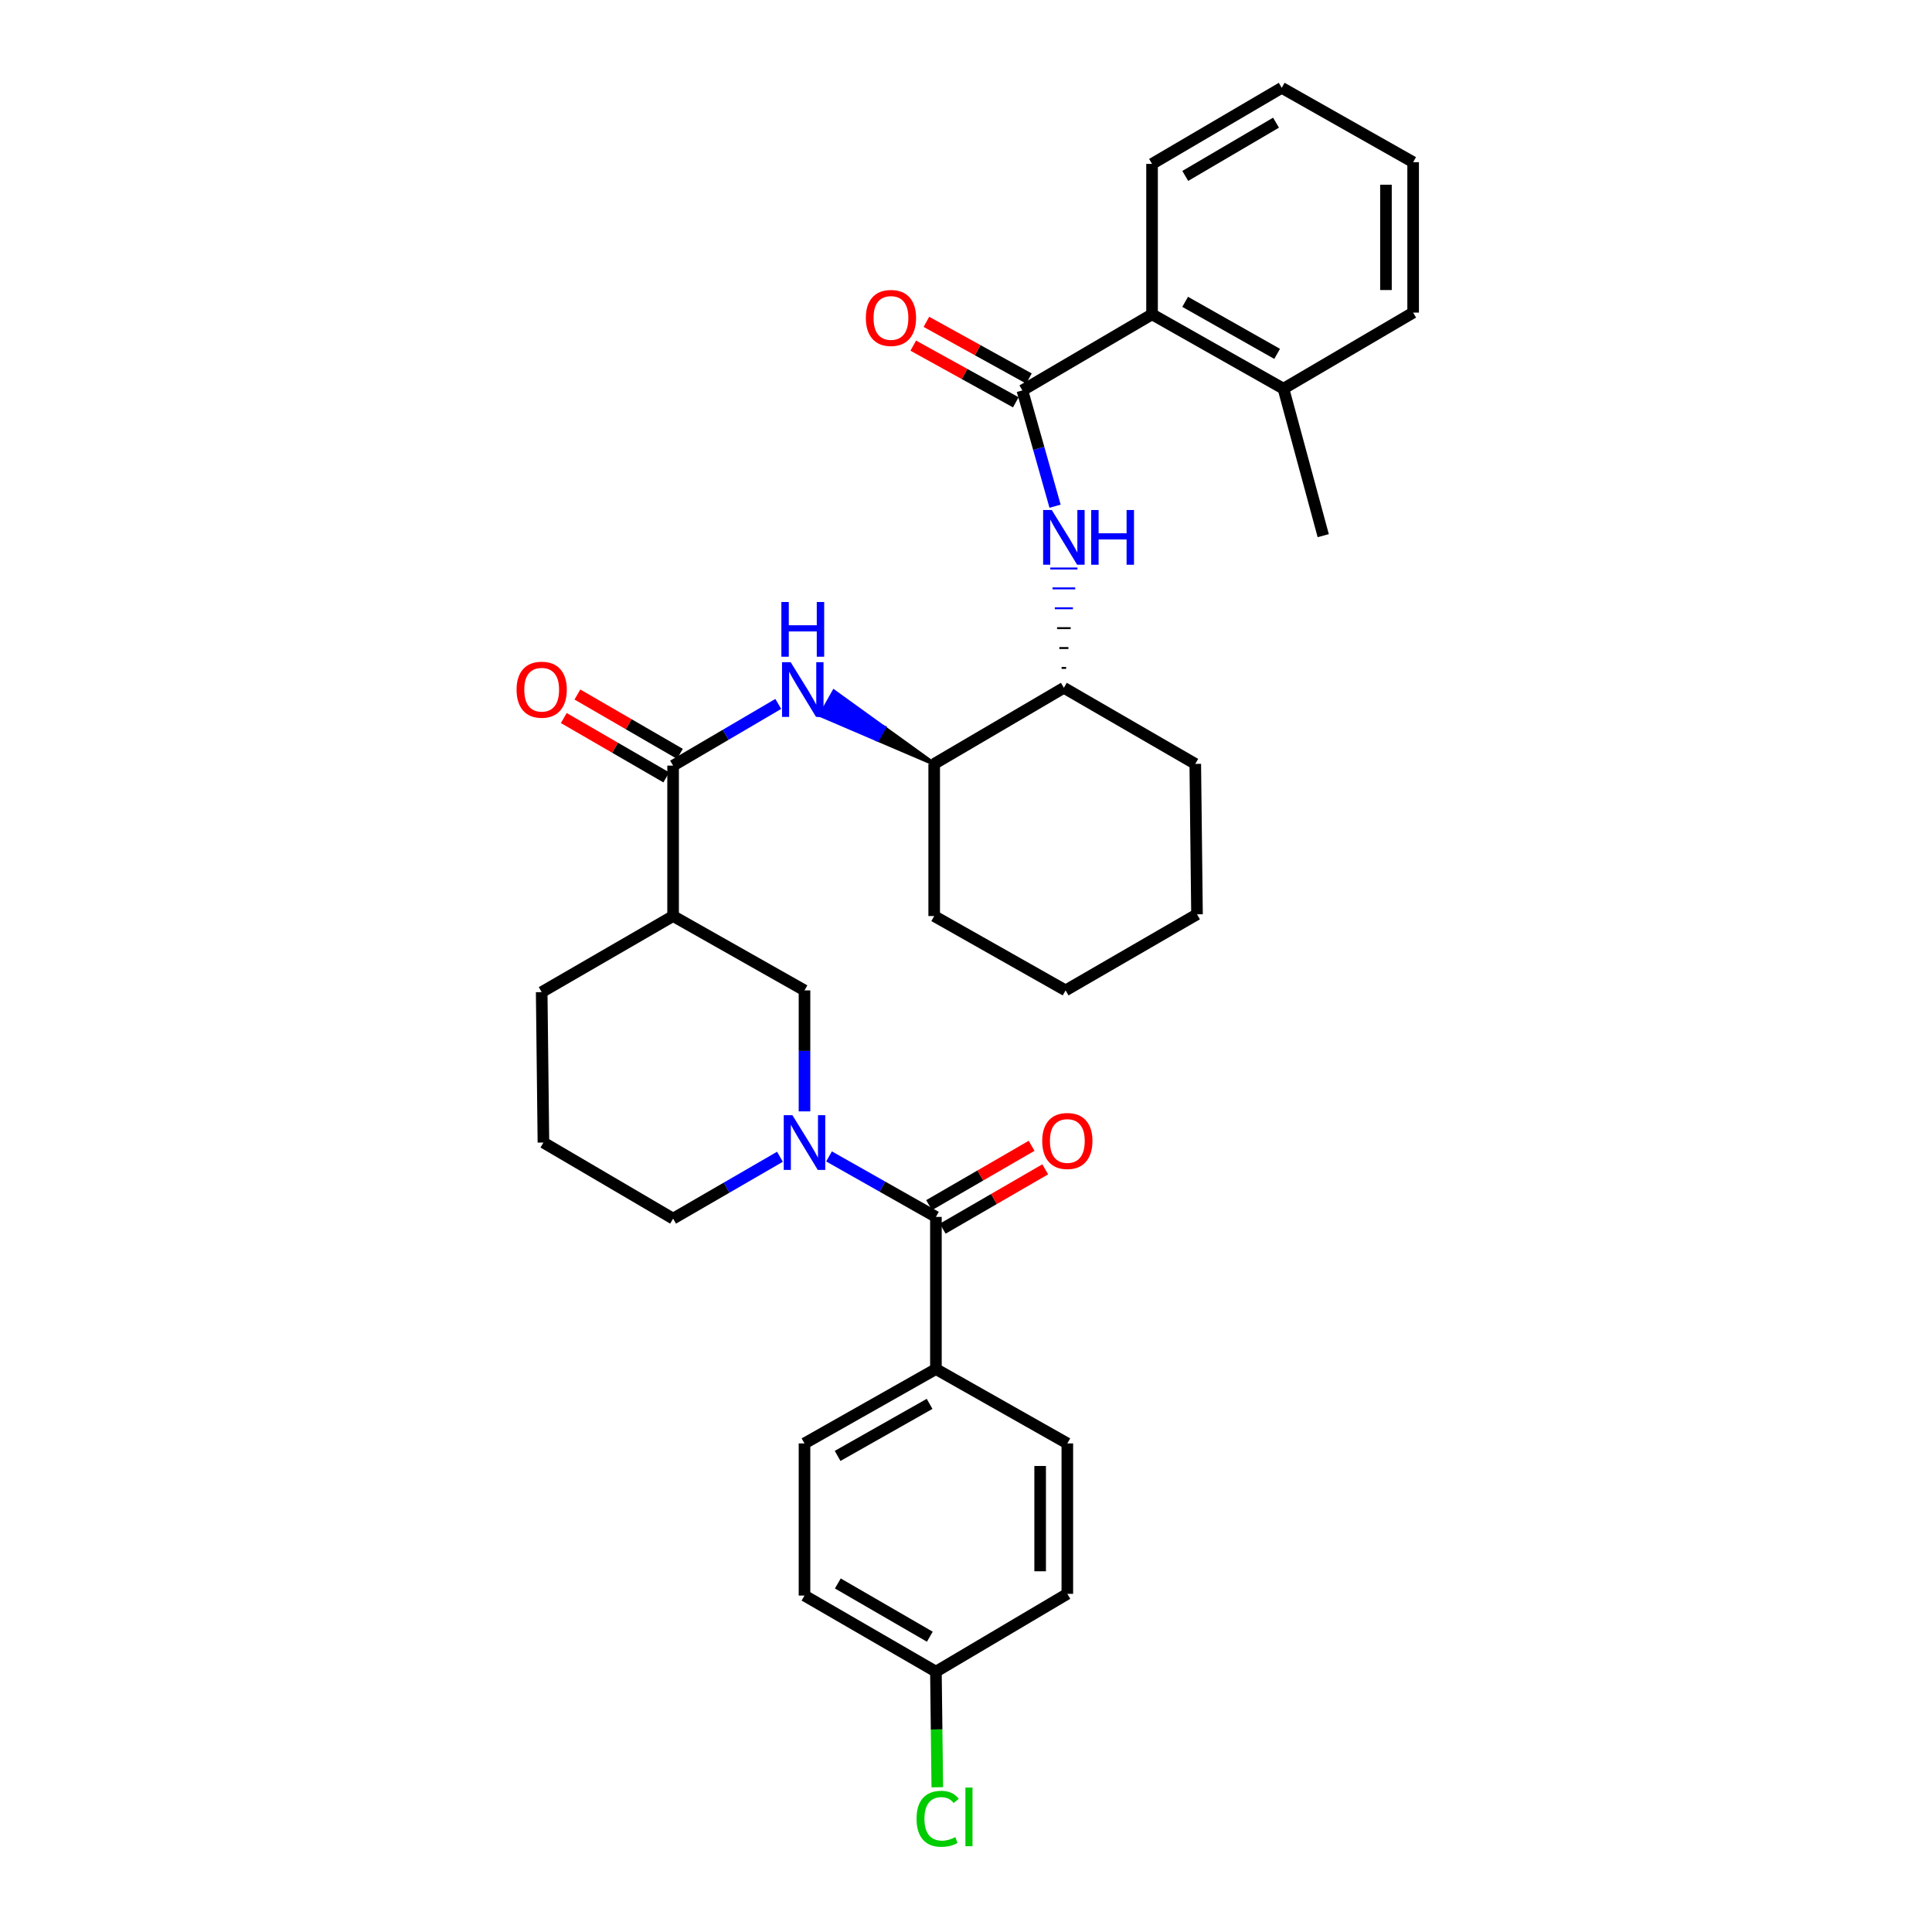 <?xml version='1.0' encoding='iso-8859-1'?>
<svg version='1.1' baseProfile='full'
              xmlns='http://www.w3.org/2000/svg'
                      xmlns:rdkit='http://www.rdkit.org/xml'
                      xmlns:xlink='http://www.w3.org/1999/xlink'
                  xml:space='preserve'
width='1000px' height='1000px' viewBox='0 0 1000 1000'>
<!-- END OF HEADER -->
<rect style='opacity:1.0;fill:#FFFFFF;stroke:none' width='1000' height='1000' x='0' y='0'> </rect>
<path class='bond-0' d='M 416.408,575.251 L 416.408,543.94' style='fill:none;fill-rule:evenodd;stroke:#0000FF;stroke-width:6px;stroke-linecap:butt;stroke-linejoin:miter;stroke-opacity:1' />
<path class='bond-0' d='M 416.408,543.94 L 416.408,512.628' style='fill:none;fill-rule:evenodd;stroke:#000000;stroke-width:6px;stroke-linecap:butt;stroke-linejoin:miter;stroke-opacity:1' />
<path class='bond-1' d='M 429.102,598.563 L 456.765,614.216' style='fill:none;fill-rule:evenodd;stroke:#0000FF;stroke-width:6px;stroke-linecap:butt;stroke-linejoin:miter;stroke-opacity:1' />
<path class='bond-1' d='M 456.765,614.216 L 484.428,629.869' style='fill:none;fill-rule:evenodd;stroke:#000000;stroke-width:6px;stroke-linecap:butt;stroke-linejoin:miter;stroke-opacity:1' />
<path class='bond-2' d='M 403.703,598.736 L 376.049,614.748' style='fill:none;fill-rule:evenodd;stroke:#0000FF;stroke-width:6px;stroke-linecap:butt;stroke-linejoin:miter;stroke-opacity:1' />
<path class='bond-2' d='M 376.049,614.748 L 348.396,630.76' style='fill:none;fill-rule:evenodd;stroke:#000000;stroke-width:6px;stroke-linecap:butt;stroke-linejoin:miter;stroke-opacity:1' />
<path class='bond-3' d='M 487.952,635.957 L 514.48,620.599' style='fill:none;fill-rule:evenodd;stroke:#000000;stroke-width:6px;stroke-linecap:butt;stroke-linejoin:miter;stroke-opacity:1' />
<path class='bond-3' d='M 514.48,620.599 L 541.007,605.241' style='fill:none;fill-rule:evenodd;stroke:#FF0000;stroke-width:6px;stroke-linecap:butt;stroke-linejoin:miter;stroke-opacity:1' />
<path class='bond-3' d='M 480.903,623.781 L 507.43,608.423' style='fill:none;fill-rule:evenodd;stroke:#000000;stroke-width:6px;stroke-linecap:butt;stroke-linejoin:miter;stroke-opacity:1' />
<path class='bond-3' d='M 507.43,608.423 L 533.958,593.065' style='fill:none;fill-rule:evenodd;stroke:#FF0000;stroke-width:6px;stroke-linecap:butt;stroke-linejoin:miter;stroke-opacity:1' />
<path class='bond-4' d='M 484.428,629.869 L 484.428,708.621' style='fill:none;fill-rule:evenodd;stroke:#000000;stroke-width:6px;stroke-linecap:butt;stroke-linejoin:miter;stroke-opacity:1' />
<path class='bond-5' d='M 484.428,708.621 L 416.408,747.11' style='fill:none;fill-rule:evenodd;stroke:#000000;stroke-width:6px;stroke-linecap:butt;stroke-linejoin:miter;stroke-opacity:1' />
<path class='bond-5' d='M 481.154,726.64 L 433.54,753.582' style='fill:none;fill-rule:evenodd;stroke:#000000;stroke-width:6px;stroke-linecap:butt;stroke-linejoin:miter;stroke-opacity:1' />
<path class='bond-6' d='M 484.428,708.621 L 552.448,747.11' style='fill:none;fill-rule:evenodd;stroke:#000000;stroke-width:6px;stroke-linecap:butt;stroke-linejoin:miter;stroke-opacity:1' />
<path class='bond-7' d='M 416.408,747.11 L 416.408,825.862' style='fill:none;fill-rule:evenodd;stroke:#000000;stroke-width:6px;stroke-linecap:butt;stroke-linejoin:miter;stroke-opacity:1' />
<path class='bond-8' d='M 416.408,825.862 L 484.428,865.242' style='fill:none;fill-rule:evenodd;stroke:#000000;stroke-width:6px;stroke-linecap:butt;stroke-linejoin:miter;stroke-opacity:1' />
<path class='bond-8' d='M 433.66,819.592 L 481.274,847.158' style='fill:none;fill-rule:evenodd;stroke:#000000;stroke-width:6px;stroke-linecap:butt;stroke-linejoin:miter;stroke-opacity:1' />
<path class='bond-9' d='M 348.396,474.147 L 348.396,396.286' style='fill:none;fill-rule:evenodd;stroke:#000000;stroke-width:6px;stroke-linecap:butt;stroke-linejoin:miter;stroke-opacity:1' />
<path class='bond-10' d='M 348.396,474.147 L 280.376,513.519' style='fill:none;fill-rule:evenodd;stroke:#000000;stroke-width:6px;stroke-linecap:butt;stroke-linejoin:miter;stroke-opacity:1' />
<path class='bond-11' d='M 348.396,474.147 L 416.408,512.628' style='fill:none;fill-rule:evenodd;stroke:#000000;stroke-width:6px;stroke-linecap:butt;stroke-linejoin:miter;stroke-opacity:1' />
<path class='bond-12' d='M 348.396,396.286 L 375.614,380.317' style='fill:none;fill-rule:evenodd;stroke:#000000;stroke-width:6px;stroke-linecap:butt;stroke-linejoin:miter;stroke-opacity:1' />
<path class='bond-12' d='M 375.614,380.317 L 402.831,364.349' style='fill:none;fill-rule:evenodd;stroke:#0000FF;stroke-width:6px;stroke-linecap:butt;stroke-linejoin:miter;stroke-opacity:1' />
<path class='bond-13' d='M 351.921,390.198 L 325.393,374.84' style='fill:none;fill-rule:evenodd;stroke:#000000;stroke-width:6px;stroke-linecap:butt;stroke-linejoin:miter;stroke-opacity:1' />
<path class='bond-13' d='M 325.393,374.84 L 298.866,359.482' style='fill:none;fill-rule:evenodd;stroke:#FF0000;stroke-width:6px;stroke-linecap:butt;stroke-linejoin:miter;stroke-opacity:1' />
<path class='bond-13' d='M 344.871,402.374 L 318.344,387.016' style='fill:none;fill-rule:evenodd;stroke:#000000;stroke-width:6px;stroke-linecap:butt;stroke-linejoin:miter;stroke-opacity:1' />
<path class='bond-13' d='M 318.344,387.016 L 291.816,371.658' style='fill:none;fill-rule:evenodd;stroke:#FF0000;stroke-width:6px;stroke-linecap:butt;stroke-linejoin:miter;stroke-opacity:1' />
<path class='bond-14' d='M 483.537,395.387 L 457.606,376.676 L 454.142,382.799 Z' style='fill:#000000;fill-rule:evenodd;fill-opacity:1;stroke:#000000;stroke-width:2px;stroke-linecap:butt;stroke-linejoin:miter;stroke-opacity:1;' />
<path class='bond-14' d='M 457.606,376.676 L 424.747,370.21 L 431.675,357.964 Z' style='fill:#0000FF;fill-rule:evenodd;fill-opacity:1;stroke:#0000FF;stroke-width:2px;stroke-linecap:butt;stroke-linejoin:miter;stroke-opacity:1;' />
<path class='bond-14' d='M 457.606,376.676 L 454.142,382.799 L 424.747,370.21 Z' style='fill:#0000FF;fill-rule:evenodd;fill-opacity:1;stroke:#0000FF;stroke-width:2px;stroke-linecap:butt;stroke-linejoin:miter;stroke-opacity:1;' />
<path class='bond-15' d='M 483.537,395.387 L 483.537,474.147' style='fill:none;fill-rule:evenodd;stroke:#000000;stroke-width:6px;stroke-linecap:butt;stroke-linejoin:miter;stroke-opacity:1' />
<path class='bond-16' d='M 483.537,395.387 L 550.658,356.007' style='fill:none;fill-rule:evenodd;stroke:#000000;stroke-width:6px;stroke-linecap:butt;stroke-linejoin:miter;stroke-opacity:1' />
<path class='bond-17' d='M 483.537,474.147 L 551.549,512.628' style='fill:none;fill-rule:evenodd;stroke:#000000;stroke-width:6px;stroke-linecap:butt;stroke-linejoin:miter;stroke-opacity:1' />
<path class='bond-18' d='M 551.549,512.628 L 619.569,473.248' style='fill:none;fill-rule:evenodd;stroke:#000000;stroke-width:6px;stroke-linecap:butt;stroke-linejoin:miter;stroke-opacity:1' />
<path class='bond-19' d='M 619.569,473.248 L 618.67,395.387' style='fill:none;fill-rule:evenodd;stroke:#000000;stroke-width:6px;stroke-linecap:butt;stroke-linejoin:miter;stroke-opacity:1' />
<path class='bond-20' d='M 618.67,395.387 L 550.658,356.007' style='fill:none;fill-rule:evenodd;stroke:#000000;stroke-width:6px;stroke-linecap:butt;stroke-linejoin:miter;stroke-opacity:1' />
<path class='bond-21' d='M 551.83,345.715 L 549.485,345.715' style='fill:none;fill-rule:evenodd;stroke:#000000;stroke-width:1.0px;stroke-linecap:butt;stroke-linejoin:miter;stroke-opacity:1' />
<path class='bond-21' d='M 553.003,335.422 L 548.313,335.422' style='fill:none;fill-rule:evenodd;stroke:#000000;stroke-width:1.0px;stroke-linecap:butt;stroke-linejoin:miter;stroke-opacity:1' />
<path class='bond-21' d='M 554.175,325.13 L 547.14,325.13' style='fill:none;fill-rule:evenodd;stroke:#000000;stroke-width:1.0px;stroke-linecap:butt;stroke-linejoin:miter;stroke-opacity:1' />
<path class='bond-21' d='M 555.348,314.838 L 545.968,314.838' style='fill:none;fill-rule:evenodd;stroke:#0000FF;stroke-width:1.0px;stroke-linecap:butt;stroke-linejoin:miter;stroke-opacity:1' />
<path class='bond-21' d='M 556.52,304.545 L 544.795,304.545' style='fill:none;fill-rule:evenodd;stroke:#0000FF;stroke-width:1.0px;stroke-linecap:butt;stroke-linejoin:miter;stroke-opacity:1' />
<path class='bond-21' d='M 557.693,294.253 L 543.623,294.253' style='fill:none;fill-rule:evenodd;stroke:#0000FF;stroke-width:1.0px;stroke-linecap:butt;stroke-linejoin:miter;stroke-opacity:1' />
<path class='bond-22' d='M 546.101,262.01 L 537.639,232.043' style='fill:none;fill-rule:evenodd;stroke:#0000FF;stroke-width:6px;stroke-linecap:butt;stroke-linejoin:miter;stroke-opacity:1' />
<path class='bond-22' d='M 537.639,232.043 L 529.178,202.075' style='fill:none;fill-rule:evenodd;stroke:#000000;stroke-width:6px;stroke-linecap:butt;stroke-linejoin:miter;stroke-opacity:1' />
<path class='bond-23' d='M 280.376,513.519 L 281.275,591.38' style='fill:none;fill-rule:evenodd;stroke:#000000;stroke-width:6px;stroke-linecap:butt;stroke-linejoin:miter;stroke-opacity:1' />
<path class='bond-24' d='M 281.275,591.38 L 348.396,630.76' style='fill:none;fill-rule:evenodd;stroke:#000000;stroke-width:6px;stroke-linecap:butt;stroke-linejoin:miter;stroke-opacity:1' />
<path class='bond-25' d='M 529.178,202.075 L 596.299,162.695' style='fill:none;fill-rule:evenodd;stroke:#000000;stroke-width:6px;stroke-linecap:butt;stroke-linejoin:miter;stroke-opacity:1' />
<path class='bond-26' d='M 532.58,195.918 L 506.042,181.252' style='fill:none;fill-rule:evenodd;stroke:#000000;stroke-width:6px;stroke-linecap:butt;stroke-linejoin:miter;stroke-opacity:1' />
<path class='bond-26' d='M 506.042,181.252 L 479.503,166.586' style='fill:none;fill-rule:evenodd;stroke:#FF0000;stroke-width:6px;stroke-linecap:butt;stroke-linejoin:miter;stroke-opacity:1' />
<path class='bond-26' d='M 525.775,208.233 L 499.236,193.567' style='fill:none;fill-rule:evenodd;stroke:#000000;stroke-width:6px;stroke-linecap:butt;stroke-linejoin:miter;stroke-opacity:1' />
<path class='bond-26' d='M 499.236,193.567 L 472.698,178.901' style='fill:none;fill-rule:evenodd;stroke:#FF0000;stroke-width:6px;stroke-linecap:butt;stroke-linejoin:miter;stroke-opacity:1' />
<path class='bond-27' d='M 596.299,162.695 L 664.318,201.184' style='fill:none;fill-rule:evenodd;stroke:#000000;stroke-width:6px;stroke-linecap:butt;stroke-linejoin:miter;stroke-opacity:1' />
<path class='bond-27' d='M 613.431,156.223 L 661.044,183.166' style='fill:none;fill-rule:evenodd;stroke:#000000;stroke-width:6px;stroke-linecap:butt;stroke-linejoin:miter;stroke-opacity:1' />
<path class='bond-28' d='M 596.299,162.695 L 596.299,84.835' style='fill:none;fill-rule:evenodd;stroke:#000000;stroke-width:6px;stroke-linecap:butt;stroke-linejoin:miter;stroke-opacity:1' />
<path class='bond-29' d='M 664.318,201.184 L 731.439,161.804' style='fill:none;fill-rule:evenodd;stroke:#000000;stroke-width:6px;stroke-linecap:butt;stroke-linejoin:miter;stroke-opacity:1' />
<path class='bond-30' d='M 664.318,201.184 L 684.9,277.255' style='fill:none;fill-rule:evenodd;stroke:#000000;stroke-width:6px;stroke-linecap:butt;stroke-linejoin:miter;stroke-opacity:1' />
<path class='bond-31' d='M 731.439,161.804 L 731.439,83.943' style='fill:none;fill-rule:evenodd;stroke:#000000;stroke-width:6px;stroke-linecap:butt;stroke-linejoin:miter;stroke-opacity:1' />
<path class='bond-31' d='M 717.37,150.125 L 717.37,95.623' style='fill:none;fill-rule:evenodd;stroke:#000000;stroke-width:6px;stroke-linecap:butt;stroke-linejoin:miter;stroke-opacity:1' />
<path class='bond-32' d='M 731.439,83.943 L 663.42,45.455' style='fill:none;fill-rule:evenodd;stroke:#000000;stroke-width:6px;stroke-linecap:butt;stroke-linejoin:miter;stroke-opacity:1' />
<path class='bond-33' d='M 663.42,45.455 L 596.299,84.835' style='fill:none;fill-rule:evenodd;stroke:#000000;stroke-width:6px;stroke-linecap:butt;stroke-linejoin:miter;stroke-opacity:1' />
<path class='bond-33' d='M 660.471,63.497 L 613.487,91.063' style='fill:none;fill-rule:evenodd;stroke:#000000;stroke-width:6px;stroke-linecap:butt;stroke-linejoin:miter;stroke-opacity:1' />
<path class='bond-34' d='M 484.428,865.242 L 552.448,824.971' style='fill:none;fill-rule:evenodd;stroke:#000000;stroke-width:6px;stroke-linecap:butt;stroke-linejoin:miter;stroke-opacity:1' />
<path class='bond-35' d='M 484.428,865.242 L 484.785,895.162' style='fill:none;fill-rule:evenodd;stroke:#000000;stroke-width:6px;stroke-linecap:butt;stroke-linejoin:miter;stroke-opacity:1' />
<path class='bond-35' d='M 484.785,895.162 L 485.143,925.082' style='fill:none;fill-rule:evenodd;stroke:#00CC00;stroke-width:6px;stroke-linecap:butt;stroke-linejoin:miter;stroke-opacity:1' />
<path class='bond-36' d='M 552.448,824.971 L 552.448,747.11' style='fill:none;fill-rule:evenodd;stroke:#000000;stroke-width:6px;stroke-linecap:butt;stroke-linejoin:miter;stroke-opacity:1' />
<path class='bond-36' d='M 538.378,813.292 L 538.378,758.789' style='fill:none;fill-rule:evenodd;stroke:#000000;stroke-width:6px;stroke-linecap:butt;stroke-linejoin:miter;stroke-opacity:1' />
<path  class='atom-0' d='M 410.148 577.22
L 419.428 592.22
Q 420.348 593.7, 421.828 596.38
Q 423.308 599.06, 423.388 599.22
L 423.388 577.22
L 427.148 577.22
L 427.148 605.54
L 423.268 605.54
L 413.308 589.14
Q 412.148 587.22, 410.908 585.02
Q 409.708 582.82, 409.348 582.14
L 409.348 605.54
L 405.668 605.54
L 405.668 577.22
L 410.148 577.22
' fill='#0000FF'/>
<path  class='atom-2' d='M 539.448 590.569
Q 539.448 583.769, 542.808 579.969
Q 546.168 576.169, 552.448 576.169
Q 558.728 576.169, 562.088 579.969
Q 565.448 583.769, 565.448 590.569
Q 565.448 597.449, 562.048 601.369
Q 558.648 605.249, 552.448 605.249
Q 546.208 605.249, 542.808 601.369
Q 539.448 597.489, 539.448 590.569
M 552.448 602.049
Q 556.768 602.049, 559.088 599.169
Q 561.448 596.249, 561.448 590.569
Q 561.448 585.009, 559.088 582.209
Q 556.768 579.369, 552.448 579.369
Q 548.128 579.369, 545.768 582.169
Q 543.448 584.969, 543.448 590.569
Q 543.448 596.289, 545.768 599.169
Q 548.128 602.049, 552.448 602.049
' fill='#FF0000'/>
<path  class='atom-8' d='M 409.257 342.746
L 418.537 357.746
Q 419.457 359.226, 420.937 361.906
Q 422.417 364.586, 422.497 364.746
L 422.497 342.746
L 426.257 342.746
L 426.257 371.066
L 422.377 371.066
L 412.417 354.666
Q 411.257 352.746, 410.017 350.546
Q 408.817 348.346, 408.457 347.666
L 408.457 371.066
L 404.777 371.066
L 404.777 342.746
L 409.257 342.746
' fill='#0000FF'/>
<path  class='atom-8' d='M 404.437 311.594
L 408.277 311.594
L 408.277 323.634
L 422.757 323.634
L 422.757 311.594
L 426.597 311.594
L 426.597 339.914
L 422.757 339.914
L 422.757 326.834
L 408.277 326.834
L 408.277 339.914
L 404.437 339.914
L 404.437 311.594
' fill='#0000FF'/>
<path  class='atom-9' d='M 267.376 356.986
Q 267.376 350.186, 270.736 346.386
Q 274.096 342.586, 280.376 342.586
Q 286.656 342.586, 290.016 346.386
Q 293.376 350.186, 293.376 356.986
Q 293.376 363.866, 289.976 367.786
Q 286.576 371.666, 280.376 371.666
Q 274.136 371.666, 270.736 367.786
Q 267.376 363.906, 267.376 356.986
M 280.376 368.466
Q 284.696 368.466, 287.016 365.586
Q 289.376 362.666, 289.376 356.986
Q 289.376 351.426, 287.016 348.626
Q 284.696 345.786, 280.376 345.786
Q 276.056 345.786, 273.696 348.586
Q 271.376 351.386, 271.376 356.986
Q 271.376 362.706, 273.696 365.586
Q 276.056 368.466, 280.376 368.466
' fill='#FF0000'/>
<path  class='atom-16' d='M 544.398 263.986
L 553.678 278.986
Q 554.598 280.466, 556.078 283.146
Q 557.558 285.826, 557.638 285.986
L 557.638 263.986
L 561.398 263.986
L 561.398 292.306
L 557.518 292.306
L 547.558 275.906
Q 546.398 273.986, 545.158 271.786
Q 543.958 269.586, 543.598 268.906
L 543.598 292.306
L 539.918 292.306
L 539.918 263.986
L 544.398 263.986
' fill='#0000FF'/>
<path  class='atom-16' d='M 564.798 263.986
L 568.638 263.986
L 568.638 276.026
L 583.118 276.026
L 583.118 263.986
L 586.958 263.986
L 586.958 292.306
L 583.118 292.306
L 583.118 279.226
L 568.638 279.226
L 568.638 292.306
L 564.798 292.306
L 564.798 263.986
' fill='#0000FF'/>
<path  class='atom-28' d='M 448.158 164.565
Q 448.158 157.765, 451.518 153.965
Q 454.878 150.165, 461.158 150.165
Q 467.438 150.165, 470.798 153.965
Q 474.158 157.765, 474.158 164.565
Q 474.158 171.445, 470.758 175.365
Q 467.358 179.245, 461.158 179.245
Q 454.918 179.245, 451.518 175.365
Q 448.158 171.485, 448.158 164.565
M 461.158 176.045
Q 465.478 176.045, 467.798 173.165
Q 470.158 170.245, 470.158 164.565
Q 470.158 159.005, 467.798 156.205
Q 465.478 153.365, 461.158 153.365
Q 456.838 153.365, 454.478 156.165
Q 452.158 158.965, 452.158 164.565
Q 452.158 170.285, 454.478 173.165
Q 456.838 176.045, 461.158 176.045
' fill='#FF0000'/>
<path  class='atom-33' d='M 474.407 941.402
Q 474.407 934.362, 477.687 930.682
Q 481.007 926.962, 487.287 926.962
Q 493.127 926.962, 496.247 931.082
L 493.607 933.242
Q 491.327 930.242, 487.287 930.242
Q 483.007 930.242, 480.727 933.122
Q 478.487 935.962, 478.487 941.402
Q 478.487 947.002, 480.807 949.882
Q 483.167 952.762, 487.727 952.762
Q 490.847 952.762, 494.487 950.882
L 495.607 953.882
Q 494.127 954.842, 491.887 955.402
Q 489.647 955.962, 487.167 955.962
Q 481.007 955.962, 477.687 952.202
Q 474.407 948.442, 474.407 941.402
' fill='#00CC00'/>
<path  class='atom-33' d='M 499.687 925.242
L 503.367 925.242
L 503.367 955.602
L 499.687 955.602
L 499.687 925.242
' fill='#00CC00'/>
</svg>
